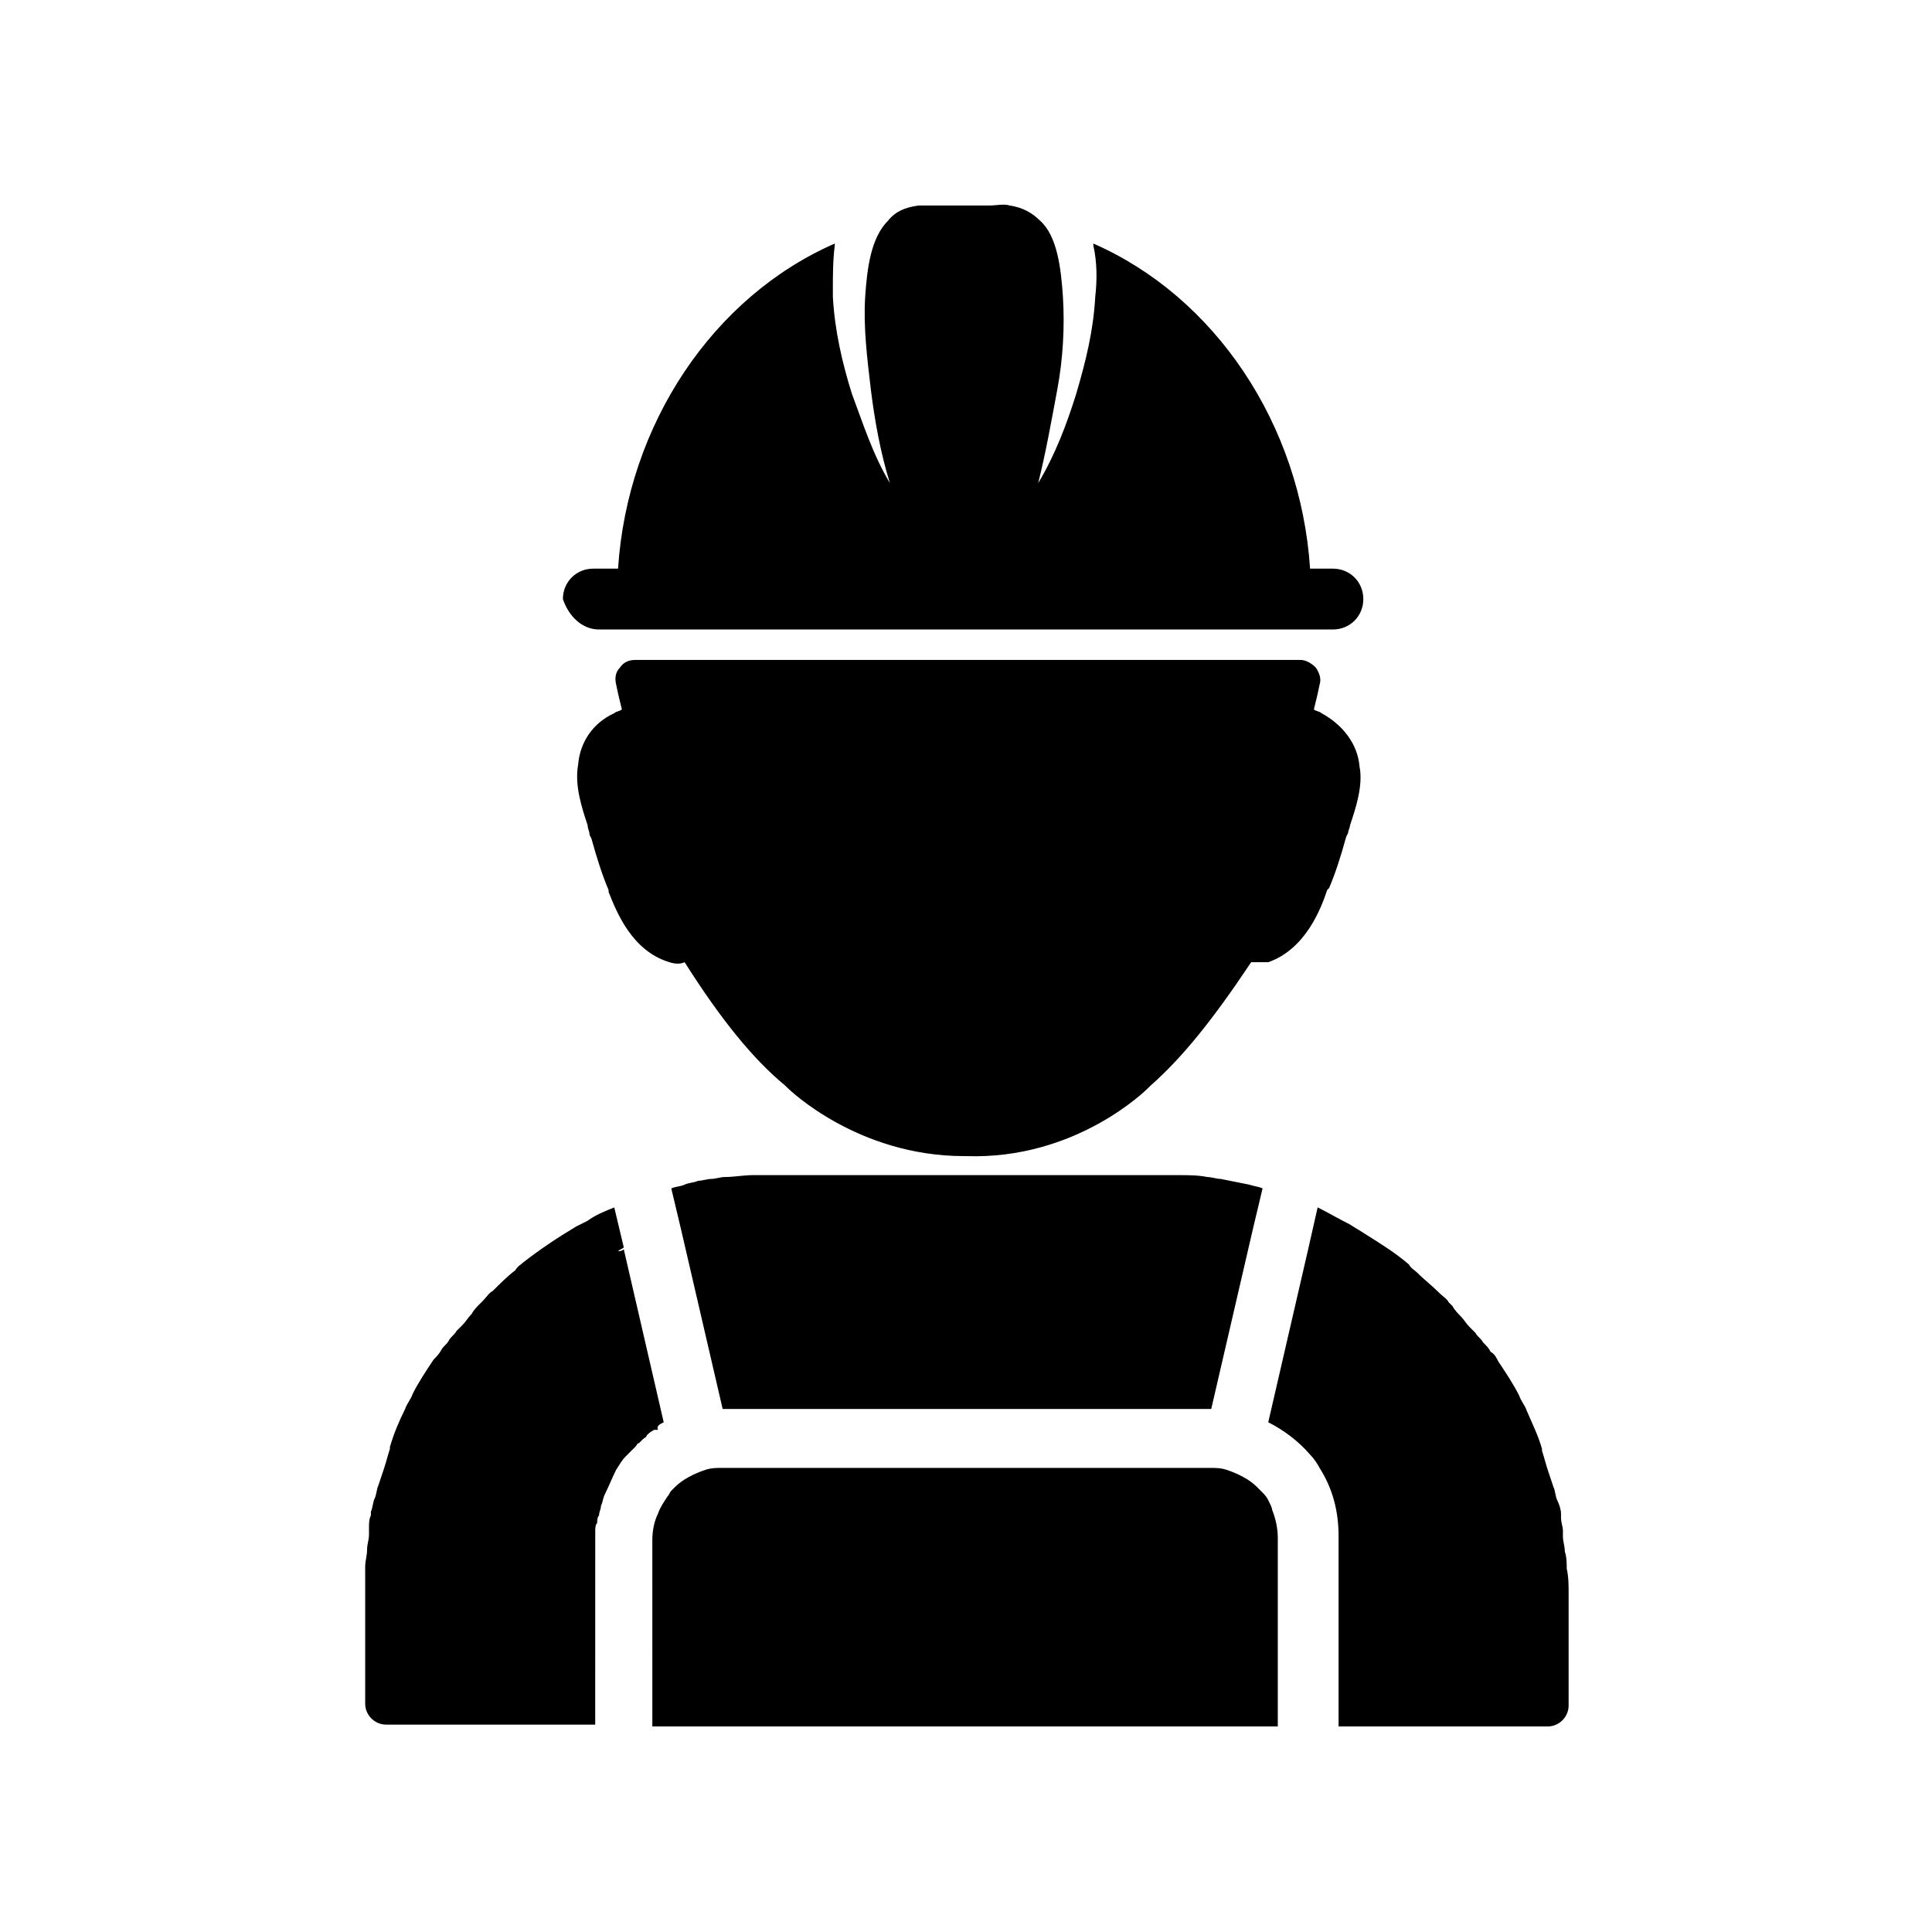 <?xml version="1.0" encoding="UTF-8"?>
<!-- Uploaded to: ICON Repo, www.iconrepo.com, Generator: ICON Repo Mixer Tools -->
<svg fill="#000000" width="800px" height="800px" version="1.1" viewBox="144 144 512 512" xmlns="http://www.w3.org/2000/svg">
 <g>
  <path d="m302.76 310.82h194.47c4.535 0 8.062-3.527 8.062-8.062 0-4.535-3.527-8.062-8.062-8.062h-6.047c-2.519-38.289-25.191-72.043-57.434-86.152v0.504c1.008 4.535 1.008 9.07 0.504 13.602-0.504 9.07-2.519 17.129-5.039 25.695-2.519 8.062-5.543 16.121-10.078 23.68 2.016-8.062 3.527-16.625 5.039-24.688s2.016-16.625 1.512-24.688c-0.504-7.559-1.512-16.121-6.047-20.152-2.016-2.016-4.535-3.527-8.062-4.031-1.512-0.504-3.527 0-5.543 0h-13.098-5.543c-3.527 0.504-6.047 1.512-8.062 4.031-4.535 4.535-5.543 12.594-6.047 20.152-0.504 8.062 0.504 16.121 1.512 24.688 1.008 8.062 2.519 16.625 5.039 24.688-4.535-7.559-7.055-15.617-10.078-23.68-2.519-8.062-4.535-16.625-5.039-25.695v-2.016c0-3.527 0-7.559 0.504-11.586v-0.504c-32.242 14.105-54.914 47.863-57.434 86.152h-6.551c-4.535 0-8.062 3.527-8.062 8.062 1.527 4.535 5.055 8.062 9.586 8.062z"/>
  <path d="m480.11 541.57c-0.504-1.008-1.008-1.512-2.016-2.519-0.504-0.504-0.504-0.504-1.008-1.008-2.016-2.016-5.039-3.527-8.062-4.535-1.512-0.504-3.023-0.504-4.535-0.504h-128.97c-1.512 0-3.023 0-4.535 0.504-3.023 1.008-6.047 2.519-8.062 4.535l-1.008 1.008c-0.504 0.504-0.504 1.008-1.008 1.512-1.008 1.512-2.016 3.023-2.519 4.535-1.008 2.016-1.512 4.535-1.512 7.055l0.004 49.371h165.75v-49.879c0-2.519-0.504-5.039-1.512-7.559 0-0.5-0.504-1.508-1.008-2.516z"/>
  <path d="m319.89 520.91-10.582-45.848c-0.504 0.504-1.008 0.504-1.512 0.504 0.504-0.504 1.008-0.504 1.512-1.008l-2.519-10.578c-2.519 1.008-5.039 2.016-7.055 3.527-1.008 0.504-2.016 1.008-3.023 1.512-5.039 3.023-9.574 6.047-14.105 9.574-0.504 0.504-1.512 1.008-2.016 2.016-2.016 1.512-4.031 3.527-6.047 5.543-1.008 0.504-1.512 1.512-2.519 2.519-0.504 0.504-0.504 0.504-1.008 1.008-0.504 0.504-1.512 1.512-2.016 2.519-1.008 1.008-1.512 2.016-2.519 3.023-0.504 0.504-1.008 1.008-1.512 1.512-0.504 1.008-1.512 1.512-2.016 2.519-0.504 1.008-1.512 1.512-2.016 2.519-0.504 1.008-1.512 2.016-2.016 2.519-2.016 3.023-4.031 6.047-5.543 9.07-0.504 1.512-1.512 2.519-2.016 4.031-1.512 3.023-3.023 6.551-4.031 10.078v0.504c-0.504 1.512-1.008 3.527-1.512 5.039-0.504 1.512-1.008 3.023-1.512 4.535-0.504 1.008-0.504 2.519-1.008 3.527-0.504 1.008-0.504 2.519-1.008 3.527v1.008c-0.504 1.008-0.504 2.016-0.504 3.527v1.512c0 1.512-0.504 2.519-0.504 4.031s-0.504 3.023-0.504 4.535v6.551 29.727c0 3.023 2.519 5.543 5.543 5.543h55.418v-10.578l0.008-39.324v-1.008-0.504c0-0.504 0-1.512 0.504-2.016 0-0.504 0-1.512 0.504-2.016 0-1.008 0.504-1.512 0.504-2.519 0.504-1.008 0.504-2.016 1.008-3.023 1.008-2.016 2.016-4.535 3.023-6.551 1.008-1.512 1.512-2.519 2.519-3.527 0.504-0.504 1.512-1.512 2.016-2.016l0.504-0.504c0.504-0.504 0.504-1.008 1.008-1.008 0.504-0.504 0.504-0.504 1.008-1.008 0.504-0.504 1.008-0.504 1.008-1.008 0.504-0.504 1.008-1.008 2.016-1.512h0.504 0.504c-0.504-1 0.504-1.504 1.512-2.008z"/>
  <path d="m335.51 517.39h129.48l11.082-47.863 2.519-10.578c-1.008-0.504-2.016-0.504-3.527-1.008-2.519-0.504-5.039-1.008-7.559-1.512-1.008 0-2.519-0.504-3.527-0.504-2.519-0.504-5.039-0.504-7.559-0.504h-3.527-3.527-97.734-2.016-2.016-4.031c-2.519 0-5.039 0.504-7.559 0.504-1.008 0-2.519 0.504-3.527 0.504s-2.519 0.504-3.527 0.504c-1.008 0.504-2.519 0.504-3.527 1.008-1.008 0.504-2.519 0.504-3.527 1.008l2.519 10.578z"/>
  <path d="m559.2 559.71c0-1.512 0-3.023-0.504-4.535 0-1.512-0.504-2.519-0.504-4.031v-1.512c0-1.008-0.504-2.016-0.504-3.527v-1.008c0-1.008-0.504-2.519-1.008-3.527-0.504-1.008-0.504-2.519-1.008-3.527-0.504-1.512-1.008-3.023-1.512-4.535-0.504-1.512-1.008-3.527-1.512-5.039v-0.504c-1.008-3.527-2.519-6.551-4.031-10.078-0.504-1.512-1.512-2.519-2.016-4.031-1.512-3.023-3.527-6.047-5.543-9.07-0.504-1.008-1.008-2.016-2.016-2.519-0.504-1.008-1.008-1.512-2.016-2.519-0.504-1.008-1.512-1.512-2.016-2.519-0.504-0.504-1.008-1.008-1.512-1.512-1.008-1.008-1.512-2.016-2.519-3.023-0.504-0.504-1.512-1.512-2.016-2.519-0.504-0.504-0.504-0.504-1.008-1.008-0.504-1.008-1.512-1.512-2.519-2.519-2.016-2.016-4.031-3.527-6.047-5.543-0.504-0.504-1.512-1.008-2.016-2.016-3.527-3.023-7.559-5.543-11.586-8.062-1.512-1.008-2.519-1.512-4.031-2.519-3.023-1.512-5.543-3.023-8.566-4.535l-2.512 11.102-10.578 45.848c4.031 2.016 8.062 5.039 11.082 8.566 1.008 1.008 2.016 2.519 2.519 3.527 3.527 5.543 5.039 11.586 5.039 18.137v50.379h55.418c3.023 0 5.543-2.519 5.543-5.543v-29.727c0-2.012 0-4.531-0.504-6.547z"/>
  <path d="m495.72 379.85 0.504-0.504c1.512-3.527 3.023-8.062 4.535-13.602l0.504-1.008c0-0.504 0.504-1.512 0.504-2.016 1.512-4.535 3.527-10.578 2.519-15.617-0.504-6.047-4.535-11.082-10.078-14.105-0.504-0.504-1.512-0.504-2.016-1.008 0.504-2.016 1.008-4.031 1.512-6.551 0.504-1.512 0-3.023-1.008-4.535-1.008-1.008-2.519-2.016-4.031-2.016h-176.33c-1.512 0-3.023 0.504-4.031 2.016-1.008 1.008-1.512 2.519-1.008 4.535 0.504 2.519 1.008 4.535 1.512 6.551-0.504 0.504-1.512 0.504-2.016 1.008-5.543 2.519-9.07 7.559-9.574 13.602-1.008 5.543 1.008 11.586 2.519 16.121 0 1.008 0.504 1.512 0.504 2.519l0.504 1.008c1.512 5.543 3.023 10.078 4.535 13.602v0.504c2.016 5.039 6.047 15.617 16.121 18.641 1.512 0.504 3.023 0.504 4.031 0 9.574 15.113 18.137 25.695 26.703 32.746 0 0 0.504 0.504 0.504 0.504 0.504 0.504 18.641 18.137 46.855 18.137h1.512-1.008c29.223 1.008 47.863-17.633 48.367-18.137 0 0 0.504-0.504 0.504-0.504 8.566-7.559 16.625-17.633 26.703-32.746h4.535c10.07-3.527 14.102-14.613 15.613-19.145z"/>
 </g>
</svg>
